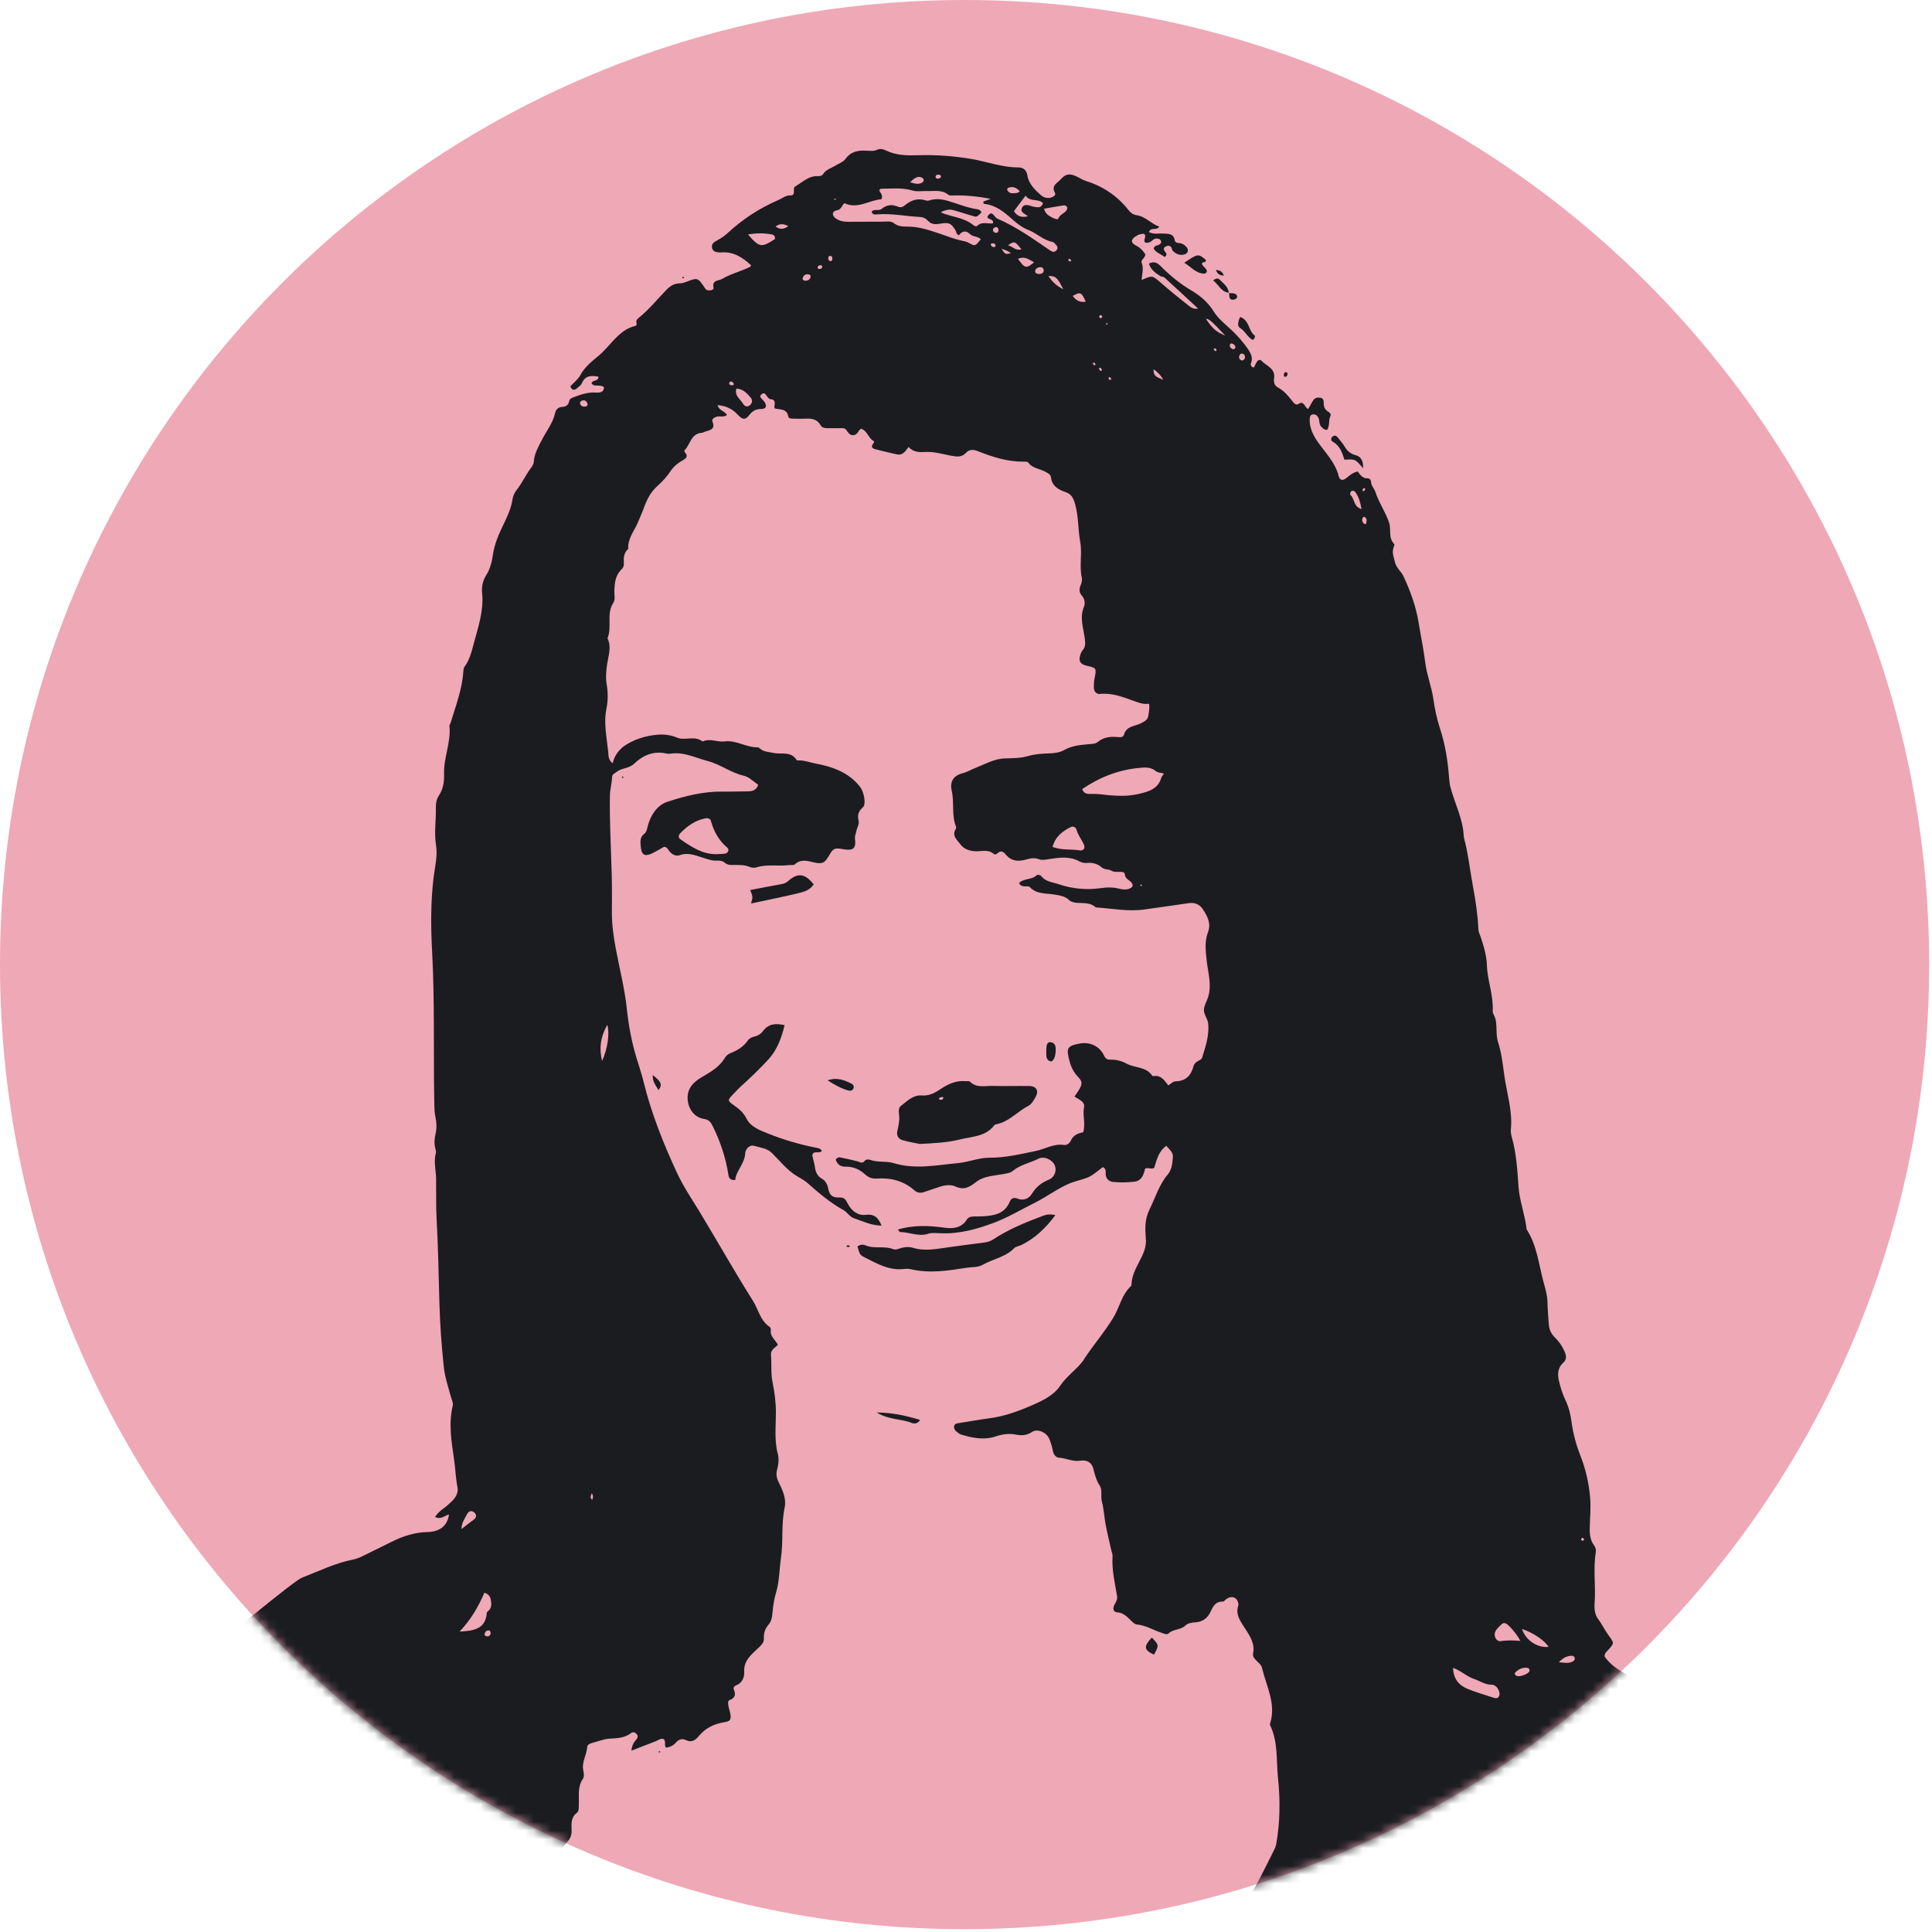 <?xml version="1.0" encoding="UTF-8"?>
<svg width="219px" height="219px" viewBox="0 0 219 219" version="1.1" xmlns="http://www.w3.org/2000/svg" xmlns:xlink="http://www.w3.org/1999/xlink">
    <title>Group 67</title>
    <defs>
        <path d="M0,109.339 C0,169.726 48.953,218.679 109.34,218.679 L109.34,218.679 C169.727,218.679 218.68,169.726 218.68,109.339 L218.68,109.339 C218.68,48.952 169.727,0 109.34,0 L109.34,0 C48.953,0 0,48.952 0,109.339" id="path-1"></path>
        <path d="M0,109.339 C0,169.726 48.953,218.679 109.34,218.679 L109.34,218.679 C169.727,218.679 218.68,169.726 218.68,109.339 L218.68,109.339 C218.68,48.952 169.727,0 109.34,0 L109.34,0 C48.953,0 0,48.952 0,109.339" id="path-3"></path>
        <path d="M0,109.339 C0,169.726 48.953,218.679 109.34,218.679 L109.34,218.679 C169.727,218.679 218.68,169.726 218.68,109.339 L218.68,109.339 C218.68,48.952 169.727,0 109.34,0 L109.34,0 C48.953,0 0,48.952 0,109.339" id="path-5"></path>
        <path d="M0,109.339 C0,169.726 48.953,218.679 109.34,218.679 L109.34,218.679 C169.727,218.679 218.68,169.726 218.68,109.339 L218.68,109.339 C218.68,48.952 169.727,0 109.34,0 L109.34,0 C48.953,0 0,48.952 0,109.339" id="path-7"></path>
        <path d="M0,109.339 C0,169.726 48.953,218.679 109.34,218.679 L109.34,218.679 C169.727,218.679 218.68,169.726 218.68,109.339 L218.68,109.339 C218.68,48.952 169.727,0 109.34,0 L109.34,0 C48.953,0 0,48.952 0,109.339 L0,109.339 Z" id="path-9"></path>
        <path d="M0,109.339 C0,169.726 48.953,218.679 109.34,218.679 L109.34,218.679 C169.727,218.679 218.68,169.726 218.68,109.339 L218.68,109.339 C218.68,48.952 169.727,0 109.34,0 L109.34,0 C48.953,0 0,48.952 0,109.339" id="path-11"></path>
        <path d="M0,109.339 C0,169.726 48.953,218.679 109.34,218.679 L109.34,218.679 C169.727,218.679 218.68,169.726 218.68,109.339 L218.68,109.339 C218.68,48.952 169.727,0 109.34,0 L109.34,0 C48.953,0 0,48.952 0,109.339" id="path-13"></path>
        <path d="M0,109.339 C0,169.726 48.953,218.679 109.34,218.679 L109.34,218.679 C169.727,218.679 218.68,169.726 218.68,109.339 L218.68,109.339 C218.68,48.952 169.727,0 109.34,0 L109.34,0 C48.953,0 0,48.952 0,109.339" id="path-15"></path>
        <path d="M0,109.339 C0,169.726 48.953,218.679 109.34,218.679 L109.34,218.679 C169.727,218.679 218.68,169.726 218.68,109.339 L218.68,109.339 C218.68,48.952 169.727,0 109.34,0 L109.34,0 C48.953,0 0,48.952 0,109.339" id="path-17"></path>
        <path d="M0,109.339 C0,169.726 48.953,218.679 109.34,218.679 L109.34,218.679 C169.727,218.679 218.68,169.726 218.68,109.339 L218.68,109.339 C218.68,48.952 169.727,0 109.34,0 L109.34,0 C48.953,0 0,48.952 0,109.339" id="path-19"></path>
        <path d="M0,109.339 C0,169.726 48.953,218.679 109.34,218.679 L109.34,218.679 C169.727,218.679 218.68,169.726 218.68,109.339 L218.68,109.339 C218.68,48.952 169.727,0 109.34,0 L109.34,0 C48.953,0 0,48.952 0,109.339" id="path-21"></path>
        <path d="M0,109.339 C0,169.726 48.953,218.679 109.34,218.679 L109.34,218.679 C169.727,218.679 218.68,169.726 218.68,109.339 L218.68,109.339 C218.68,48.952 169.727,0 109.34,0 L109.34,0 C48.953,0 0,48.952 0,109.339" id="path-23"></path>
        <path d="M0,109.339 C0,169.726 48.953,218.679 109.34,218.679 L109.34,218.679 C169.727,218.679 218.68,169.726 218.68,109.339 L218.68,109.339 C218.68,48.952 169.727,0 109.34,0 L109.34,0 C48.953,0 0,48.952 0,109.339" id="path-25"></path>
        <path d="M0,109.339 C0,169.726 48.953,218.679 109.34,218.679 L109.34,218.679 C169.727,218.679 218.68,169.726 218.68,109.339 L218.68,109.339 C218.68,48.952 169.727,0 109.34,0 L109.34,0 C48.953,0 0,48.952 0,109.339" id="path-27"></path>
        <path d="M0,109.339 C0,169.726 48.953,218.679 109.34,218.679 L109.34,218.679 C169.727,218.679 218.68,169.726 218.68,109.339 L218.68,109.339 C218.68,48.952 169.727,0 109.34,0 L109.34,0 C48.953,0 0,48.952 0,109.339" id="path-29"></path>
        <path d="M0,109.339 C0,169.726 48.953,218.679 109.34,218.679 L109.34,218.679 C169.727,218.679 218.68,169.726 218.68,109.339 L218.68,109.339 C218.68,48.952 169.727,0 109.34,0 L109.34,0 C48.953,0 0,48.952 0,109.339" id="path-31"></path>
        <path d="M0,109.339 C0,169.726 48.953,218.679 109.34,218.679 L109.34,218.679 C169.727,218.679 218.68,169.726 218.68,109.339 L218.68,109.339 C218.68,48.952 169.727,0 109.34,0 L109.34,0 C48.953,0 0,48.952 0,109.339" id="path-33"></path>
        <path d="M0,109.339 C0,169.726 48.953,218.679 109.34,218.679 L109.34,218.679 C169.727,218.679 218.68,169.726 218.68,109.339 L218.68,109.339 C218.68,48.952 169.727,0 109.34,0 L109.34,0 C48.953,0 0,48.952 0,109.339" id="path-35"></path>
        <path d="M0,109.339 C0,169.726 48.953,218.679 109.34,218.679 L109.34,218.679 C169.727,218.679 218.68,169.726 218.68,109.339 L218.68,109.339 C218.68,48.952 169.727,0 109.34,0 L109.34,0 C48.953,0 0,48.952 0,109.339" id="path-37"></path>
        <path d="M0,109.339 C0,169.726 48.953,218.679 109.34,218.679 L109.34,218.679 C169.727,218.679 218.68,169.726 218.68,109.339 L218.68,109.339 C218.68,48.952 169.727,0 109.34,0 L109.34,0 C48.953,0 0,48.952 0,109.339" id="path-39"></path>
        <path d="M0,109.339 C0,169.726 48.953,218.679 109.34,218.679 L109.34,218.679 C169.727,218.679 218.68,169.726 218.68,109.339 L218.68,109.339 C218.68,48.952 169.727,0 109.34,0 L109.34,0 C48.953,0 0,48.952 0,109.339" id="path-41"></path>
    </defs>
    <g id="Page-1" stroke="none" stroke-width="1" fill="none" fill-rule="evenodd">
        <g id="Group-67" transform="translate(0, -0)">
            <path d="M109.34,218.68 C169.727,218.68 218.68,169.727 218.68,109.34 C218.68,48.953 169.727,0 109.34,0 C48.953,0 0,48.953 0,109.34 C0,169.727 48.953,218.68 109.34,218.68" id="Fill-1" fill="#EFA8B6"></path>
            <g id="Group-66" transform="translate(0, 0.001)">
                <g id="Group-5">
                    <mask id="mask-2" fill="white">
                        <use xlink:href="#path-1"></use>
                    </mask>
                    <g id="Clip-4"></g>
                    <path d="M94.746,22.615 C94.739,22.587 94.74,22.546 94.723,22.536 C94.693,22.518 94.643,22.504 94.617,22.518 C94.525,22.567 94.537,22.621 94.646,22.648 C94.675,22.655 94.712,22.627 94.746,22.615 M125.548,36.657 C125.521,36.629 125.495,36.601 125.468,36.574 C125.436,36.635 125.397,36.694 125.376,36.759 C125.371,36.776 125.425,36.812 125.451,36.84 C125.484,36.779 125.516,36.718 125.548,36.657 M129.451,100.39 C129.444,100.358 129.446,100.312 129.427,100.299 C129.396,100.279 129.339,100.264 129.313,100.28 C129.218,100.338 129.231,100.4 129.346,100.429 C129.376,100.437 129.416,100.404 129.451,100.39 M121.171,29.306 C121.148,29.379 121.086,29.472 121.111,29.52 C121.141,29.579 121.247,29.637 121.315,29.631 C121.426,29.62 121.454,29.523 121.377,29.441 C121.323,29.382 121.241,29.35 121.171,29.306 M137.898,39.702 C137.863,39.629 137.846,39.523 137.789,39.492 C137.739,39.464 137.643,39.52 137.568,39.539 C137.608,39.611 137.637,39.694 137.693,39.752 C137.771,39.834 137.849,39.808 137.898,39.702 M124.175,41.315 C124.14,41.245 124.123,41.143 124.066,41.113 C124.018,41.086 123.926,41.141 123.853,41.16 C123.893,41.229 123.921,41.309 123.975,41.364 C124.054,41.444 124.13,41.419 124.175,41.315 M124.579,41.778 C124.614,41.853 124.63,41.948 124.686,41.999 C124.763,42.069 124.881,42.042 124.902,41.944 C124.916,41.883 124.843,41.788 124.788,41.729 C124.706,41.642 124.628,41.666 124.579,41.778 M125.983,43.008 C125.942,42.937 125.913,42.856 125.858,42.799 C125.777,42.714 125.683,42.737 125.669,42.852 C125.661,42.918 125.713,43.024 125.769,43.055 C125.817,43.082 125.91,43.027 125.983,43.008 M154.769,55.422 C154.716,55.33 154.631,55.295 154.553,55.363 C154.497,55.412 154.442,55.508 154.451,55.574 C154.465,55.686 154.564,55.712 154.644,55.633 C154.701,55.578 154.728,55.494 154.769,55.422 M67.092,169.249 C66.959,169.561 66.85,169.786 67.124,170.002 C67.245,169.774 67.255,169.57 67.092,169.249 M124.957,35.899 C124.911,35.837 124.872,35.734 124.816,35.723 C124.753,35.712 124.629,35.768 124.611,35.821 C124.563,35.971 124.658,36.07 124.806,36.065 C124.858,36.063 124.907,35.958 124.957,35.899 M179.35,174.667 C179.42,174.633 179.526,174.616 179.549,174.562 C179.571,174.511 179.526,174.389 179.475,174.358 C179.345,174.281 179.245,174.361 179.225,174.491 C179.218,174.542 179.305,174.608 179.35,174.667 M93.214,30.233 C93.172,30.088 93.069,30.034 92.93,30.067 C92.794,30.099 92.672,30.189 92.68,30.33 C92.688,30.487 92.841,30.493 92.965,30.48 C93.107,30.465 93.201,30.385 93.214,30.233 M112.568,27.577 C112.443,27.588 112.275,27.596 112.317,27.764 C112.343,27.865 112.483,27.971 112.594,28.009 C112.732,28.055 112.857,27.96 112.846,27.806 C112.835,27.661 112.709,27.596 112.568,27.577 M82.954,43.251 C82.761,43.238 82.651,43.306 82.657,43.454 C82.663,43.598 82.79,43.667 82.925,43.673 C83.047,43.678 83.209,43.66 83.172,43.494 C83.149,43.392 83.015,43.315 82.954,43.251 M106.4,19.796 C106.196,19.785 106.081,19.851 106.058,19.981 C106.014,20.225 106.218,20.259 106.376,20.25 C106.475,20.245 106.631,20.145 106.65,20.062 C106.704,19.826 106.498,19.815 106.4,19.796 M94.35,29.359 C94.362,29.144 94.291,29.034 94.162,29.012 C93.924,28.97 93.879,29.165 93.888,29.326 C93.894,29.423 93.997,29.576 94.08,29.594 C94.307,29.645 94.334,29.451 94.35,29.359 M140.035,39.403 C140.043,39.157 139.881,39.022 139.68,38.945 C139.551,38.895 139.42,38.984 139.404,39.113 C139.373,39.36 139.546,39.499 139.751,39.575 C139.883,39.625 139.978,39.531 140.035,39.403 M113.189,26.083 C113.176,25.875 113.079,25.73 112.883,25.747 C112.71,25.762 112.547,25.893 112.552,26.074 C112.556,26.253 112.718,26.378 112.894,26.394 C113.105,26.414 113.168,26.247 113.189,26.083 M154.78,59.425 C154.807,59.39 154.851,59.358 154.86,59.319 C154.922,59.058 154.978,58.79 154.701,58.61 C154.611,58.551 154.525,58.598 154.474,58.694 C154.354,58.916 154.392,59.124 154.552,59.305 C154.606,59.365 154.703,59.386 154.78,59.425 M140.736,40.859 C140.938,40.874 141.061,40.762 141.106,40.588 C141.166,40.353 141.077,40.151 140.84,40.088 C140.652,40.038 140.519,40.18 140.472,40.354 C140.407,40.592 140.514,40.762 140.736,40.859 M55.627,185.141 C55.586,185.003 55.593,184.793 55.351,184.81 C55.113,184.827 54.972,184.988 54.933,185.22 C54.905,185.38 55.032,185.451 55.158,185.477 C55.408,185.529 55.565,185.415 55.627,185.141 M113.523,28.213 C113.954,28.846 113.954,28.846 114.601,28.706 C114.303,28.471 113.974,28.323 113.523,28.213 M66.309,46.093 C66.537,46.072 66.639,45.934 66.587,45.742 C66.525,45.517 66.355,45.361 66.106,45.382 C65.926,45.397 65.734,45.512 65.751,45.7 C65.78,46.017 66.036,46.098 66.309,46.093 M89.36,25.626 C88.747,25.339 88.373,25.323 87.911,25.684 C88.422,26.017 88.792,26.036 89.36,25.626 M130.769,41.851 C130.685,42.792 131.413,42.786 131.845,43.06 C131.635,42.576 131.274,42.236 130.769,41.851 M91.88,31.405 C91.907,31.201 91.793,31.125 91.664,31.105 C91.315,31.049 91.07,31.194 90.983,31.543 C90.943,31.701 91.076,31.788 91.203,31.807 C91.548,31.858 91.789,31.718 91.88,31.405 M117.725,31.059 C118.065,31.077 118.313,30.922 118.309,30.663 C118.306,30.479 118.221,30.322 118.003,30.291 C117.661,30.241 117.308,30.491 117.341,30.772 C117.367,30.995 117.546,31.03 117.725,31.059 M114.259,27.79 C114.828,27.964 115.139,28.459 115.786,28.258 C115.015,27.313 115.015,27.313 114.259,27.79 M115.606,21.694 C115.224,21.269 114.82,21.081 114.281,21.291 C114.22,21.314 114.142,21.457 114.162,21.504 C114.4,22.038 114.87,21.9 115.296,21.867 C115.373,21.862 115.444,21.787 115.606,21.694 M103.156,20.656 C103.783,20.854 104.166,20.911 104.537,20.694 C104.63,20.639 104.729,20.48 104.714,20.385 C104.699,20.281 104.573,20.152 104.465,20.111 C103.972,19.922 103.653,20.204 103.156,20.656 M120.521,32.783 C119.873,31.456 119.644,31.264 118.841,31.291 C119.246,31.866 119.649,32.345 120.521,32.783 M176.708,188.416 C177.338,188.494 177.806,188.566 178.259,188.348 C178.409,188.276 178.554,188.131 178.493,187.921 C178.433,187.715 178.251,187.675 178.073,187.689 C177.579,187.73 177.165,187.929 176.708,188.416 M123.072,34.198 C122.598,33.11 122.466,33.054 121.598,33.542 C121.961,34.054 122.411,34.299 123.072,34.198 M173.379,189.282 C173.333,189.13 173.232,189.065 173.091,189.05 C172.571,188.995 172.146,189.212 171.787,189.55 C171.628,189.7 171.748,189.895 171.913,189.968 C172.227,190.108 173.098,189.815 173.331,189.508 C173.376,189.449 173.366,189.348 173.379,189.282 M154.34,57.707 C154.189,56.891 154.012,56.313 153.652,55.806 C153.546,55.657 153.374,55.566 153.202,55.67 C153.027,55.775 152.999,56.041 153.102,56.134 C153.565,56.553 153.404,57.427 154.34,57.707 M115.388,29.341 C116.192,30.442 116.302,30.467 117.22,29.736 C116.645,29.44 116.198,28.99 115.388,29.341 M138.895,38.048 C137.29,36.343 137.022,36.116 136.703,36.146 C137.43,37.235 137.796,37.577 138.895,38.048 M52.314,173.321 C52.785,172.937 53.256,172.601 53.713,172.248 C53.983,172.039 54.082,171.751 53.782,171.465 C53.498,171.194 53.138,171.239 52.931,171.648 C52.668,172.167 52.297,172.659 52.314,173.321 M83.473,44.05 C83.227,44.852 83.917,45.232 84.221,45.754 C84.376,46.021 84.679,46.211 85.002,45.932 C85.33,45.648 85.317,45.31 85.04,45.003 C84.63,44.549 84.22,44.079 83.473,44.05 M175.529,186.684 C175.156,185.995 173.801,185.075 172.527,184.646 C172.915,185.906 174.248,186.811 175.529,186.684 M68.25,120.274 C68.883,118.892 69.122,117.087 68.84,116.163 C68.066,117.524 67.894,118.859 68.25,120.274 M118.349,23.659 C118.495,24.219 118.857,24.445 119.247,24.648 C119.485,24.773 119.905,24.943 119.965,24.773 C120.159,24.235 120.819,24.168 120.969,23.669 C121.04,23.429 120.794,23.25 120.561,23.282 C119.842,23.381 119.13,23.523 118.349,23.659 M87.848,27.096 C87.879,26.84 87.759,26.628 87.532,26.583 C86.645,26.406 85.757,26.405 84.79,26.579 C86.081,28.066 86.3,28.096 87.848,27.096 M116.526,24.511 C116.195,24.236 115.608,24.071 115.84,23.568 C116.076,23.057 116.594,23.262 117.03,23.397 C117.239,23.461 117.465,23.492 117.684,23.492 C117.922,23.493 118.107,23.368 118.228,23.028 C117.692,22.468 116.743,22.923 116.25,22.176 C115.748,22.845 115.333,23.399 114.933,23.933 C115.35,24.582 115.876,24.675 116.526,24.511 M172.331,186.001 C172.024,185.336 171.059,184.203 170.722,184.036 C170.535,183.944 170.361,183.973 170.233,184.096 C169.98,184.339 169.694,184.579 169.532,184.88 C169.241,185.419 169.601,186.12 170.153,186.026 C170.869,185.904 171.576,185.948 172.331,186.001 M52.098,184.945 C53.791,184.866 55.047,184.613 55.182,182.82 C55.193,182.681 55.424,182.569 55.52,182.422 C55.759,182.055 55.7,181.639 55.616,181.253 C55.542,180.91 55.304,180.662 54.91,180.541 C54.218,182.125 53.412,183.557 52.098,184.945 M119.312,96.004 C120.37,96.398 121.404,96.234 122.395,96.39 C122.842,96.46 123.046,96.118 122.852,95.703 C122.591,95.144 122.194,94.656 122.023,94.045 C121.938,93.741 121.62,93.63 121.378,93.75 C120.422,94.223 119.609,94.848 119.312,96.004 M164.709,189.056 C164.747,190.3 165.368,191.037 166.362,191.443 C167.305,191.829 168.292,192.105 169.261,192.428 C169.474,192.5 169.696,192.566 169.868,192.353 C170.024,192.16 169.994,191.926 169.925,191.719 C169.789,191.31 169.487,190.969 169.074,190.968 C168.322,190.967 167.755,190.538 167.1,190.32 C166.255,190.038 165.626,189.387 164.709,189.056 M81.251,96.82 C81.562,96.802 81.877,96.81 82.183,96.761 C82.546,96.702 82.706,96.307 82.431,96.075 C81.476,95.267 80.913,94.244 80.584,93.055 C80.509,92.783 80.239,92.702 79.926,92.767 C78.787,93.002 77.892,93.64 77.106,94.453 C76.901,94.665 76.861,94.958 77.14,95.148 C78.388,95.997 79.635,96.859 81.251,96.82 M122.673,89.442 C122.835,89.893 123.118,89.985 123.45,89.994 C123.851,90.004 124.257,89.978 124.653,90.026 C126.135,90.205 127.609,90.339 129.091,89.991 C130.204,89.729 131.266,89.442 131.639,88.158 C131.685,88 131.827,87.87 131.95,87.69 C131.6,87.592 131.236,87.592 131.025,87.412 C130.438,86.912 129.76,86.985 129.111,87.046 C126.778,87.268 124.656,88.095 122.673,89.442 M95.72,23.029 C95.397,23.299 95.398,23.748 94.865,23.838 C94.293,23.936 94.263,24.425 94.738,24.759 C95.156,25.053 95.633,25.143 96.139,25.139 C97.438,25.127 98.736,25.126 100.035,25.125 C100.48,25.125 100.975,25.016 101.341,25.305 C101.853,25.71 102.421,25.681 102.999,25.687 C104.214,25.698 105.374,26.105 106.481,26.47 C107.308,26.742 108.128,27.09 108.992,27.271 C109.299,27.336 109.579,27.389 109.864,27.551 C110.534,27.93 110.549,27.903 111.179,27.119 C110.855,26.769 110.308,26.864 109.984,26.556 C109.474,26.071 109.042,26.185 108.696,26.671 C108.358,26.534 108.412,26.261 108.3,26.083 C107.797,25.284 107.552,25.183 106.56,25.358 C106.056,25.446 105.578,25.454 105.196,25.031 C104.947,24.754 104.649,24.611 104.258,24.591 C102.655,24.512 101.069,24.168 99.452,24.298 C99.21,24.317 98.906,24.373 98.796,23.979 C99.104,23.648 99.599,23.936 99.903,23.695 C100.487,23.23 101.089,23.124 101.774,23.424 C102.038,23.539 102.305,23.49 102.528,23.301 C103.237,22.703 104.014,22.409 104.944,22.721 C105.065,22.761 105.223,22.76 105.343,22.719 C106.339,22.378 107.269,22.7 108.193,23.005 C108.952,23.255 109.701,23.521 110.493,23.674 C110.745,23.723 111.147,23.701 111.251,24.098 C110.717,24.581 110.71,24.604 110.407,24.519 C109.722,24.326 109.044,24.105 108.361,23.9 C107.673,23.692 107.465,23.709 106.678,24.021 C106.701,24.057 106.716,24.113 106.749,24.126 C107.96,24.607 109.335,24.669 110.389,25.56 C110.475,25.632 110.711,25.671 110.762,25.617 C111.285,25.063 111.986,25.405 112.552,25.316 C112.723,24.711 111.635,24.928 112.016,24.425 C112.488,23.801 112.704,24.628 113.041,24.774 C115.205,25.712 117.118,27.074 119.051,28.4 C119.31,28.577 119.54,28.618 119.755,28.368 C119.988,28.096 119.834,27.872 119.632,27.671 C119.538,27.577 119.438,27.443 119.323,27.422 C118.275,27.236 117.526,26.444 116.592,26.078 C115.809,25.772 115.23,25.29 114.637,24.762 C113.735,23.957 112.792,23.219 111.518,23.104 C111.496,23.102 111.486,22.96 111.463,22.851 C111.702,22.761 111.944,22.671 112.302,22.537 C110.783,22.254 109.413,22.115 108.027,22.155 C107.851,22.16 107.62,22.18 107.506,22.084 C106.766,21.463 105.893,21.684 105.061,21.654 C104.524,21.635 103.952,21.749 103.456,21.601 C102.262,21.244 101.062,21.386 99.861,21.395 C99.799,21.395 99.737,21.487 99.668,21.541 C99.739,21.869 100.17,22.1 99.896,22.594 C98.522,22.67 97.22,23.755 95.72,23.029 M69.103,220.787 C55.833,220.787 9.33,224.42 -3.941,224.42 C-3.941,211.322 0.545,219.576 0.545,206.478 C2.1,205.423 32.451,179.509 34.229,178.832 C36.147,178.101 37.99,177.178 40.027,176.781 C40.374,176.713 40.715,176.574 41.036,176.421 C42.234,175.847 43.425,175.238 44.611,174.662 C45.749,174.111 47.054,173.693 48.423,173.665 C49.925,173.634 50.726,172.904 50.895,171.671 C50.397,171.797 49.973,172.292 49.315,171.947 C49.575,171.564 49.875,171.27 50.241,171.012 C50.605,170.757 50.939,170.454 51.255,170.14 C51.687,169.712 51.979,169.169 51.856,168.568 C51.644,167.529 51.626,166.469 51.474,165.441 C51.172,163.395 50.831,161.387 51.321,159.333 C51.397,159.013 51.223,158.731 51.142,158.43 C50.828,157.275 50.431,156.122 50.306,154.942 C50.051,152.544 49.876,150.132 49.809,147.721 C49.722,144.548 49.667,141.374 49.493,138.202 C49.41,136.681 49.454,135.153 49.435,133.629 C49.423,132.655 49.135,131.686 49.406,130.705 C49.45,130.546 49.389,130.347 49.345,130.176 C49.206,129.642 49.234,129.124 49.363,128.585 C49.52,127.927 49.496,127.256 49.355,126.586 C49.272,126.196 49.245,125.789 49.236,125.388 C49.109,119.521 49.299,113.651 48.978,107.782 C48.826,105.02 48.82,102.234 49.149,99.457 C49.29,98.268 49.624,97.056 49.43,95.856 C49.197,94.419 49.436,93.001 49.406,91.576 C49.395,91.065 49.473,90.596 49.755,90.169 C50.247,89.424 50.366,88.592 50.337,87.724 C50.275,85.885 51.138,84.149 50.946,82.292 C50.934,82.174 51.047,82.047 51.085,81.919 C51.662,80.004 52.393,78.128 52.52,76.101 C52.531,75.926 52.552,75.719 52.65,75.587 C53.255,74.775 53.466,73.827 53.723,72.872 C54.222,71.018 54.848,69.197 54.651,67.232 C54.577,66.494 54.727,65.798 55.126,65.175 C55.599,64.435 55.768,63.601 55.892,62.761 C55.972,62.224 56.124,61.724 56.302,61.213 C56.846,59.657 57.845,58.282 58.092,56.605 C58.148,56.223 58.333,55.814 58.577,55.514 C59.174,54.778 59.552,53.907 60.107,53.15 C60.293,52.897 60.484,52.658 60.509,52.319 C60.576,51.403 61.03,50.636 61.438,49.838 C61.943,48.848 62.665,47.96 62.916,46.846 C63.019,46.39 63.287,46.149 63.752,46.122 C64.157,46.099 64.433,45.908 64.513,45.497 C64.574,45.176 64.813,45.108 65.076,45.009 C65.875,44.709 66.669,44.436 67.547,44.496 C67.982,44.525 68.441,44.487 68.472,43.899 C68.024,43.516 67.43,43.911 67.059,43.486 C67.096,42.991 67.875,43.295 67.828,42.688 C67.049,42.561 66.337,42.527 65.947,43.452 C65.85,43.681 65.592,43.851 65.388,44.024 C65.071,44.293 64.824,44.218 64.648,43.793 C65.031,43.376 65.524,43.004 65.791,42.51 C66.277,41.608 67.038,41.001 67.79,40.38 C68.135,40.094 68.436,39.79 68.74,39.461 C69.669,38.459 70.519,37.325 71.95,36.96 C72.189,36.899 72.201,36.765 72.143,36.565 C72.087,36.373 72.175,36.213 72.322,36.096 C73.506,35.15 74.465,33.981 75.503,32.89 C75.914,32.459 76.39,32.131 77.017,32.12 C77.29,32.115 77.538,32.047 77.794,31.948 C79.093,31.448 79.098,31.454 79.923,32.683 C80.069,32.902 80.279,32.937 80.507,32.913 C80.689,32.893 80.925,32.804 80.882,32.611 C80.685,31.724 81.438,31.858 81.873,31.604 C82.883,31.016 84.026,30.754 85.059,30.231 C85.088,30.216 85.094,30.153 85.131,30.063 C84.172,29.173 83.122,28.487 81.713,28.614 C81.625,28.622 81.534,28.612 81.445,28.605 C81.111,28.582 80.819,28.478 80.72,28.121 C80.619,27.757 80.824,27.509 81.113,27.349 C81.584,27.089 82.042,26.829 82.444,26.454 C84.155,24.855 86.09,23.596 88.246,22.667 C88.689,22.477 89.05,22.132 89.589,22.147 C90.365,22.169 89.667,21.215 90.255,21.082 C90.292,21.074 90.315,21.015 90.352,20.993 C91.068,20.572 91.691,19.953 92.606,19.965 C92.872,19.968 93.152,19.984 93.322,19.708 C93.626,19.215 94.183,19.088 94.633,18.806 C95.048,18.545 95.583,18.37 95.852,18.001 C96.473,17.151 97.287,17.027 98.221,17.079 C98.62,17.101 99.038,17.159 99.415,16.979 C99.789,16.8 100.149,16.925 100.451,17.069 C101.631,17.63 102.874,17.633 104.131,17.593 C106.149,17.53 108.171,17.692 110.14,18.024 C111.887,18.318 113.569,18.971 115.383,18.975 C115.931,18.976 116.347,19.196 116.464,19.915 C116.614,20.836 117.302,21.513 117.982,22.118 C118.273,22.377 118.689,22.518 119.117,22.4 C119.391,22.324 119.728,22.113 119.588,21.866 C119.114,21.037 119.855,20.756 120.222,20.342 C120.795,19.694 121.222,19.637 121.999,19.985 C122.367,20.15 122.706,20.394 123.087,20.512 C125.06,21.124 126.683,22.23 127.956,23.856 C128.185,24.149 128.48,24.339 128.856,24.394 C129.863,24.542 130.489,25.375 131.412,25.688 C131.103,26.182 130.454,25.701 130.238,26.3 C130.766,26.592 131.309,26.442 131.824,26.471 C132.41,26.504 133.028,26.429 133.166,27.245 C133.211,27.517 133.469,27.542 133.693,27.558 C134.031,27.582 134.278,27.762 134.492,28.003 C134.774,28.321 134.672,28.723 134.268,28.839 C133.74,28.99 133.301,28.792 132.933,28.426 C132.847,28.341 132.86,28.164 132.785,28.058 C132.591,27.782 132.332,27.813 132.084,27.974 C131.826,28.142 131.913,28.339 132.068,28.534 C132.207,28.709 132.352,28.892 132.007,29.136 C131.628,28.776 131.016,28.673 130.771,28.152 C130.892,27.81 131.158,27.847 131.346,27.751 C131.509,27.668 131.672,27.56 131.614,27.353 C131.543,27.101 131.317,27.036 131.083,27.037 C130.738,27.04 130.562,27.383 130.268,27.472 C129.918,27.578 129.604,27.558 129.763,27.042 C129.957,26.415 129.586,26.463 129.194,26.568 C129.024,26.614 128.861,26.705 128.712,26.803 C128.163,27.163 128.169,27.53 128.782,27.84 C129.244,28.075 129.562,28.415 129.819,28.816 C129.85,29.238 129.271,29.447 129.409,29.784 C129.677,30.432 129.436,31.066 129.412,31.742 C130.628,31.184 130.611,31.204 131.627,32.087 C132.635,32.964 133.673,33.807 134.721,34.635 C134.975,34.837 135.273,35.066 135.815,34.981 C134.48,33.744 133.249,32.596 132.003,31.463 C131.882,31.354 131.651,31.375 131.505,31.282 C130.957,30.935 130.434,30.558 130.235,29.88 C130.866,29.541 131.24,29.839 131.604,30.205 C132.642,31.246 133.759,32.161 135.041,32.92 C136.021,33.5 136.927,34.252 137.562,35.281 C138.073,36.108 138.877,36.733 139.571,37.386 C140.287,38.061 140.916,38.768 141.459,39.564 C141.779,40.034 142.06,40.546 141.803,41.179 C141.714,41.399 141.861,41.607 142.131,41.665 C142.252,41.432 142.352,41.187 142.498,40.973 C142.604,40.82 142.835,40.722 142.966,40.866 C143.528,41.484 144.602,41.735 144.423,42.899 C144.359,43.314 144.452,43.705 144.877,43.932 C145.566,44.302 146.05,44.897 146.515,45.498 C146.7,45.738 146.924,45.963 147.166,45.799 C147.852,45.334 147.866,46.219 148.29,46.359 C148.488,46.013 148.655,45.699 148.843,45.399 C149.033,45.094 149.34,45.031 149.668,45.082 C150.015,45.136 150.049,45.422 150.048,45.695 C150.045,46.137 150.202,46.474 150.6,46.692 C150.769,46.785 150.894,46.977 150.814,47.138 C150.562,47.644 150.766,48.282 150.432,48.724 C150.078,48.732 149.947,48.537 149.789,48.386 C149.499,48.11 149.602,47.706 149.46,47.384 C149.344,47.12 149.134,46.937 148.834,46.971 C148.48,47.012 148.465,47.306 148.459,47.582 C148.442,48.504 148.854,49.338 149.33,50.026 C150.212,51.303 151.354,52.392 151.747,53.979 C151.868,54.471 152.233,54.52 152.668,54.15 C153.013,53.857 153.347,53.574 153.903,53.442 C154.162,53.769 154.41,54.237 154.984,54.217 C155.24,54.208 155.408,54.388 155.416,54.636 C155.431,55.072 155.774,55.357 155.89,55.722 C156.283,56.954 157.049,58.008 157.458,59.236 C157.723,60.032 157.344,60.97 158.036,61.659 C158.09,61.712 158.02,61.917 157.974,62.039 C157.751,62.635 157.995,63.175 158.13,63.74 C158.284,64.387 158.833,64.778 159.091,65.326 C159.889,67.024 160.52,68.787 160.821,70.655 C161.061,72.149 161.379,73.632 161.562,75.133 C161.731,76.519 162.27,77.813 162.467,79.181 C162.639,80.37 162.878,81.521 163.256,82.672 C163.826,84.406 164.105,86.221 164.249,88.048 C164.28,88.449 164.315,88.857 164.417,89.243 C164.904,91.077 165.82,92.793 165.918,94.734 C165.922,94.824 165.931,94.915 165.955,95 C166.44,96.804 166.625,98.662 166.969,100.491 C167.276,102.119 167.511,103.745 167.587,105.398 C167.599,105.656 167.74,105.908 167.825,106.161 C168.179,107.221 168.509,108.288 168.546,109.417 C168.603,111.158 169.299,112.817 169.206,114.579 C169.199,114.708 169.228,114.858 169.293,114.969 C169.627,115.539 169.619,116.163 169.638,116.794 C169.652,117.239 169.673,117.704 169.809,118.122 C170.197,119.319 170.341,120.577 170.504,121.794 C170.78,123.866 171.479,125.896 171.261,128.03 C171.23,128.334 171.3,128.661 171.384,128.96 C171.89,130.774 172,132.651 172.13,134.505 C172.247,136.176 172.874,137.717 173.051,139.357 C174.169,141.083 174.397,143.107 174.889,145.033 C175.107,145.886 175.402,146.739 175.415,147.646 C175.427,148.452 175.505,149.256 175.556,150.06 C175.595,150.662 175.8,151.164 176.254,151.606 C176.697,152.036 177.059,152.547 177.32,153.133 C177.544,153.633 177.641,154.079 177.2,154.474 C176.533,155.073 176.546,155.833 176.725,156.585 C176.898,157.316 177.131,158.049 177.455,158.725 C177.824,159.498 178.018,160.278 178.131,161.129 C178.306,162.445 178.649,163.739 179.139,164.984 C179.745,166.523 180.111,168.128 180.247,169.769 C180.331,170.791 180.253,171.83 180.215,172.86 C180.185,173.676 180.168,174.471 180.695,175.175 C180.852,175.385 180.936,175.662 180.89,175.941 C180.574,177.857 180.901,179.788 180.756,181.708 C180.708,182.347 180.769,183.015 181.148,183.515 C181.611,184.126 181.927,184.82 182.38,185.432 C182.987,186.254 182.972,186.265 182.332,186.989 C182.13,187.219 181.841,187.4 181.896,187.791 C182.521,188.682 183.396,189.271 184.362,189.775 C185.645,190.442 187.038,190.779 188.4,191.204 C190.564,191.879 217.524,220.464 217.524,222.738 C217.524,231.573 191.172,215.024 191.172,223.859 C174.047,223.859 156.436,220.787 139.31,220.787 C139.12,220.126 139.17,219.502 139.459,218.859 C139.954,217.755 140.502,216.687 141.178,215.683 C142.454,213.786 143.409,211.714 144.435,209.68 C144.534,209.483 144.622,209.269 144.661,209.053 C145.107,206.567 145.13,204.038 144.866,201.56 C144.653,199.557 144.905,197.45 143.963,195.546 C143.931,195.481 143.971,195.37 143.996,195.287 C144.654,193.066 143.534,191.114 143.056,189.066 C142.969,188.692 142.653,188.484 142.41,188.226 C142.192,187.993 141.965,187.768 142.042,187.409 C142.27,186.345 141.691,185.458 141.195,184.682 C140.632,183.802 139.995,183.057 140.38,181.939 C140.394,181.9 140.381,181.85 140.375,181.805 C140.285,181.092 139.656,180.825 139.034,181.24 C138.888,181.338 138.749,181.548 138.611,181.543 C137.762,181.515 137.485,182.127 137.2,182.74 C136.866,183.458 136.28,183.833 135.519,183.899 C135.104,183.934 134.665,183.97 134.387,184.245 C133.845,184.782 133.019,184.636 132.475,185.143 C132.26,185.343 131.979,185.182 131.718,185.099 C130.755,184.792 129.881,184.23 128.842,184.136 C128.648,184.118 128.451,183.93 128.292,183.782 C127.806,183.33 127.402,182.81 126.627,182.763 C126.223,182.739 126.098,182.357 126.312,181.935 C126.47,181.624 126.692,181.328 126.626,180.931 C126.376,179.415 126,177.912 126.115,176.353 C126.127,176.184 126.033,176.008 125.994,175.835 C125.77,174.838 125.525,173.846 125.333,172.843 C125.166,171.972 125.136,171.068 124.904,170.217 C124.736,169.598 124.998,168.919 124.645,168.378 C124.266,167.798 124.107,167.17 123.943,166.519 C123.758,165.786 123.244,165.447 122.437,165.575 C121.598,165.708 120.867,165.295 120.07,165.237 C119.718,165.212 119.45,164.943 119.364,164.527 C119.265,164.05 119.134,163.572 118.951,163.122 C118.647,162.372 117.609,161.896 116.984,162.317 C116.39,162.718 115.771,162.742 115.189,162.623 C114.362,162.454 113.613,162.575 112.85,162.828 C111.52,163.268 110.227,162.994 108.945,162.612 C108.744,162.552 108.562,162.393 108.396,162.251 C108.223,162.103 108.106,161.904 108.153,161.66 C108.206,161.386 108.427,161.352 108.656,161.317 C109.799,161.14 110.937,160.926 112.083,160.779 C113.772,160.563 115.351,160.003 116.898,159.329 C118.136,158.79 119.436,158.187 120.175,157.081 C120.932,155.947 122.064,155.232 122.837,154.161 C122.863,154.125 122.873,154.078 122.897,154.041 C123.943,152.445 125.201,151.01 126.197,149.362 C126.91,148.182 127.154,146.741 128.213,145.765 C128.265,145.716 128.263,145.595 128.267,145.507 C128.322,144.347 128.984,143.393 129.448,142.4 C129.749,141.759 129.935,141.173 129.888,140.5 C129.805,139.327 129.723,138.255 130.316,137.065 C130.975,135.744 131.387,134.294 132.365,133.139 C132.872,132.541 132.89,131.804 132.952,131.116 C132.993,130.657 132.559,130.267 132.204,129.884 C131.298,130.533 131.106,131.518 130.841,132.371 C130.475,132.614 130.167,132.262 129.793,132.483 C129.656,133.128 129.417,133.85 128.588,133.947 C127.782,134.041 126.951,134.055 126.145,133.973 C125.717,133.929 125.332,133.607 125.33,133.047 C125.328,132.796 125.404,132.495 125.014,132.294 C124.478,132.675 123.954,133.191 123.324,133.456 C122.636,133.746 121.873,133.871 121.173,134.174 C119.783,134.777 118.581,135.707 117.22,136.379 C115.708,137.124 114.266,138.004 112.676,138.6 C110.738,139.327 108.774,139.876 106.677,139.795 C106.186,139.777 105.658,139.71 105.207,139.853 C104.11,140.204 103.1,139.668 102.045,139.657 C101.959,139.656 101.874,139.481 101.778,139.375 C103.555,138.837 105.306,138.92 107.095,139.167 C107.988,139.291 108.985,139.213 109.577,138.264 C109.763,137.966 110.064,137.892 110.392,137.888 C110.751,137.884 111.11,137.895 111.468,137.871 C112.712,137.789 113.89,137.586 114.448,136.235 C114.605,135.854 114.896,135.692 115.316,135.862 C116.012,136.144 116.623,135.879 116.962,135.326 C117.433,134.559 118.031,134.072 118.857,133.735 C119.57,133.444 119.822,132.658 119.545,132.061 C119.261,131.448 118.353,131.018 117.737,131.333 C116.781,131.822 115.682,132.008 114.833,132.705 C114.498,132.98 114.113,133.012 113.713,133.086 C112.662,133.281 111.522,133.298 110.65,133.98 C109.9,134.565 109.275,134.947 108.271,134.481 C107.758,134.243 107.04,134.338 106.427,134.56 C105.881,134.758 105.319,134.914 104.773,135.111 C104.354,135.262 103.986,135.226 103.649,134.927 C102.437,133.855 100.997,133.487 99.419,133.591 C98.894,133.626 98.482,133.502 98.08,133.136 C97.474,132.584 96.755,132.228 95.896,132.251 C95.287,132.267 94.888,131.995 94.737,131.434 C94.885,131.207 95.067,131.165 95.241,131.2 C95.893,131.332 96.544,131.472 97.188,131.635 C97.474,131.708 97.728,131.959 98.012,131.591 C98.15,131.411 98.447,131.4 98.644,131.474 C99.504,131.795 100.44,131.581 101.288,131.841 C103.731,132.59 106.166,132.068 108.597,131.841 C109.788,131.73 110.96,131.227 112.14,131.232 C113.954,131.24 115.662,130.827 117.407,130.468 C118.476,130.248 119.457,129.602 120.62,129.788 C120.946,129.84 121.261,129.563 121.378,129.3 C121.666,128.651 122.226,128.455 122.786,128.346 C123.08,127.339 122.685,126.403 122.887,125.479 C122.949,125.196 122.773,124.947 122.557,124.781 C122.306,124.588 122.018,124.443 121.79,124.303 C122.712,123.01 122.811,122.718 122.226,122.097 C121.714,121.552 121.423,121.015 121.232,120.271 C120.862,118.827 120.915,118.57 122.362,118.293 C123.548,118.065 124.646,118.573 125.162,119.683 C125.336,120.057 125.582,120.129 125.889,120.118 C126.539,120.093 127.151,120.269 127.694,120.562 C128.646,121.074 129.924,120.894 130.618,121.942 C130.636,121.971 130.703,121.986 130.742,121.979 C131.591,121.832 131.993,122.465 132.43,123.035 C132.745,122.822 132.968,122.574 133.306,122.566 C134.406,122.539 135.013,121.906 135.272,120.905 C135.349,120.606 135.504,120.449 135.743,120.306 C135.932,120.193 136.207,120.078 136.259,119.908 C136.652,118.636 137.094,117.356 136.953,116.003 C136.899,115.488 136.467,114.997 136.468,114.496 C136.468,114.01 136.792,113.523 136.946,113.023 C137.379,111.612 136.934,110.257 136.787,108.922 C136.663,107.795 136.529,106.728 136.927,105.672 C137.314,104.645 136.859,103.849 136.345,103.061 C135.968,102.483 135.405,102.276 134.712,102.379 C133.04,102.627 131.366,102.862 129.692,103.096 C127.853,103.353 126.041,102.968 124.217,102.859 C123.595,102.273 122.809,102.399 122.058,102.337 C121.758,102.313 121.393,102.225 121.191,102.028 C120.695,101.543 120.039,101.488 119.456,101.392 C118.498,101.234 117.49,101.372 116.729,100.549 C116.616,100.426 116.299,100.494 116.077,100.467 C115.851,100.439 115.633,100.391 115.52,100.09 C116.059,99.535 116.972,99.759 117.526,99.2 C117.596,99.129 117.938,99.183 118.013,99.285 C118.521,99.97 119.335,99.995 120.031,100.234 C121.573,100.763 123.191,100.897 124.787,100.672 C125.472,100.575 126.071,100.552 126.743,100.709 C127.302,100.839 127.974,100.964 128.39,100.457 C128.399,99.753 127.586,99.841 127.51,99.122 C127.451,98.568 126.497,99.022 126,98.705 C125.674,98.496 125.212,98.606 124.877,98.316 C124.417,97.918 123.867,97.764 123.254,97.816 C122.94,97.843 122.629,97.791 122.343,97.634 C121.248,97.03 120.083,97.203 118.935,97.377 C118.532,97.439 118.16,97.545 117.758,97.389 C117.276,97.201 116.804,97.291 116.314,97.431 C115.449,97.68 114.632,97.637 114.001,96.855 C113.759,96.556 113.461,96.357 113.093,96.704 C112.951,96.838 112.781,96.907 112.619,96.771 C111.959,96.217 111.164,96.55 110.445,96.485 C109.75,96.422 109.246,96.214 108.846,95.683 C108.461,95.171 107.857,94.72 108.347,93.949 C108.388,93.884 108.389,93.762 108.359,93.686 C107.848,92.38 108.188,90.976 107.882,89.639 C107.642,88.589 108.079,87.907 109.151,87.639 C109.643,87.516 110.039,87.256 110.484,87.083 C111.598,86.65 112.662,86.012 113.894,85.97 C114.788,85.939 115.673,85.954 116.548,85.698 C117.32,85.471 118.124,85.425 118.933,85.4 C119.501,85.383 120.135,85.302 120.612,85.028 C121.505,84.514 122.461,84.445 123.426,84.356 C123.789,84.323 124.169,84.331 124.45,84.097 C125.083,83.569 125.804,83.484 126.583,83.539 C126.88,83.559 127.308,83.643 127.409,83.276 C127.691,82.249 128.704,82.333 129.385,81.962 C129.822,81.725 130.129,81.579 130.182,81.051 C130.222,80.656 130.35,80.271 130.245,79.767 C129.677,79.871 129.125,79.671 128.59,79.479 C127.331,79.027 126.103,78.52 124.712,78.657 C124.242,78.703 123.986,78.349 123.99,77.873 C123.992,77.562 124.004,77.246 124.064,76.942 C124.305,75.722 124.312,75.723 123.137,75.451 C122.471,75.296 122.24,74.925 122.439,74.286 C122.505,74.074 122.597,73.853 122.737,73.687 C123.051,73.315 123.03,72.962 122.975,72.477 C122.838,71.259 122.341,70.045 122.869,68.78 C123.027,68.4 122.967,67.89 122.629,67.512 C122.326,67.173 122.313,66.778 122.479,66.38 C122.604,66.081 122.693,65.766 122.625,65.463 C122.322,64.115 122.698,62.758 122.44,61.373 C122.183,59.995 122.27,58.556 121.871,57.155 C121.662,56.42 121.441,55.985 120.695,55.745 C119.918,55.494 119.233,55.038 119.128,54.097 C119.092,53.774 118.835,53.678 118.609,53.536 C117.95,53.12 117.06,53.14 116.551,52.423 C116.479,52.321 116.216,52.33 116.041,52.331 C114.265,52.345 112.605,51.835 110.979,51.193 C110.444,50.982 109.944,50.849 109.499,51.329 C108.993,51.874 108.428,51.767 107.773,51.647 C106.816,51.473 105.869,51.171 104.876,51.233 C104.201,51.275 103.536,51.264 102.989,50.664 C102.624,51.181 102.302,51.649 101.66,51.503 C100.836,51.316 100.01,51.133 99.196,50.912 C98.941,50.843 98.683,50.671 98.948,50.327 C99.026,50.226 99.149,50.049 99.034,49.991 C98.418,49.683 98.344,48.824 97.595,48.598 C97.296,48.778 97.223,49.225 96.845,49.31 C96.334,49.425 96.158,49.034 95.911,48.712 C95.731,48.479 95.421,48.539 95.154,48.538 C94.706,48.536 94.258,48.537 93.809,48.535 C93.489,48.534 93.183,48.512 93,48.182 C92.612,47.483 91.961,47.421 91.258,47.458 C90.811,47.481 90.362,47.461 89.913,47.456 C89.688,47.454 89.395,47.451 89.352,47.201 C89.192,46.267 88.361,46.47 87.78,46.278 C87.741,45.854 88.073,45.31 87.323,45.244 C87.182,45.232 87.031,45.044 86.931,44.904 C86.762,44.668 86.603,44.426 86.308,44.707 C85.993,45.007 86.351,45.163 86.491,45.358 C86.543,45.431 86.619,45.487 86.665,45.563 C86.958,46.047 86.847,46.349 86.283,46.36 C85.696,46.371 85.318,46.546 84.946,47.035 C84.469,47.66 84.147,47.57 83.601,46.981 C83.008,46.341 82.266,45.989 81.333,45.922 C81.513,46.567 82.178,46.573 82.399,47.051 C82.024,47.324 81.602,47.128 81.231,47.237 C80.956,47.318 80.649,47.516 80.759,47.785 C81.121,48.675 80.485,48.754 79.926,48.926 C79.798,48.965 79.676,49.05 79.548,49.059 C78.311,49.147 78.256,50.401 77.587,51.047 C77.556,51.077 77.592,51.23 77.642,51.283 C78.105,51.781 77.654,52.031 77.335,52.21 C76.811,52.504 76.36,52.887 76.041,53.361 C75.609,54.002 75.107,54.571 74.54,55.07 C73.766,55.75 73.32,56.634 72.994,57.552 C72.8,58.096 72.554,58.608 72.341,59.139 C71.933,60.152 71.136,61.025 71.212,62.217 C70.672,62.68 70.687,63.3 70.716,63.93 C70.727,64.162 70.632,64.37 70.462,64.531 C69.745,65.209 69.669,66.094 69.639,67.003 C69.624,67.447 69.771,67.944 69.523,68.326 C68.703,69.583 69.401,71.069 68.863,72.358 C69.34,73.327 68.969,74.291 68.826,75.249 C68.707,76.043 68.637,76.803 68.778,77.624 C68.927,78.492 68.923,79.438 68.747,80.301 C68.407,81.975 68.776,83.594 68.945,85.225 C68.982,85.582 68.912,86.121 69.446,86.521 C69.66,85.561 70.28,84.859 70.923,84.45 C71.958,83.791 73.201,83.402 74.459,83.287 C75.24,83.215 75.983,83.292 76.787,83.626 C77.633,83.977 78.756,83.339 79.642,84.054 C80.474,83.655 81.309,84.148 82.145,84.041 C83.464,83.873 84.604,84.746 85.904,84.712 C85.98,84.711 86.069,84.785 86.133,84.844 C86.561,85.236 87.137,85.227 87.644,85.342 C88.552,85.547 89.641,85.101 90.301,86.148 C90.333,86.199 90.471,86.2 90.558,86.197 C91.194,86.174 91.787,86.423 92.396,86.537 C94.345,86.903 96.195,87.533 97.494,89.194 C97.937,89.763 98.207,91.157 97.812,91.508 C97.322,91.945 97.162,92.394 97.325,93.021 C97.432,93.431 97.145,93.796 97.077,94.189 C97.026,94.487 96.87,94.735 96.916,95.087 C97.06,96.188 96.712,96.46 95.572,96.258 C94.612,96.088 94.459,96.151 94.028,96.892 C93.476,97.841 93.247,97.984 92.219,97.743 C91.461,97.565 90.755,97.364 90.087,97.984 C89.957,98.104 89.655,98.034 89.434,98.062 C88.206,98.217 86.948,97.933 85.73,98.323 C85.494,98.399 85.173,98.359 84.938,98.26 C84.377,98.021 83.8,98.051 83.219,98.048 C82.861,98.047 82.493,98.079 82.196,97.818 C81.901,97.558 81.547,97.538 81.184,97.555 C80.726,97.577 80.316,97.417 79.884,97.291 C78.969,97.022 78.076,96.571 77.052,96.936 C76.613,97.093 76.17,96.853 75.868,96.477 C75.702,96.272 75.613,95.992 75.257,95.996 C74.849,96.224 74.431,96.48 73.993,96.696 C73.073,97.15 72.705,96.934 72.623,95.887 C72.584,95.398 72.54,94.889 73.008,94.534 C73.321,94.296 73.342,93.937 73.437,93.588 C73.768,92.37 74.501,91.268 75.633,90.892 C77.655,90.222 79.752,89.699 81.929,89.728 C82.87,89.741 83.812,89.705 84.753,89.702 C85.277,89.701 85.727,89.594 85.95,88.96 C85.409,88.6 84.93,88.072 84.283,87.922 C82.83,87.585 81.644,86.63 80.211,86.262 C78.843,85.91 77.548,85.209 76.065,85.426 C75.89,85.452 75.7,85.45 75.529,85.412 C74.088,85.091 72.883,85.606 71.883,86.567 C71.295,87.133 70.461,87.027 69.865,87.523 C69.664,87.691 69.391,87.745 69.382,88.074 C69.362,88.788 69.147,89.472 69.135,90.199 C69.086,93.203 69.266,96.2 69.343,99.2 C69.381,100.634 69.36,102.07 69.36,103.506 C69.361,104.855 69.552,106.189 69.797,107.506 C70.221,109.791 70.813,112.047 71.055,114.365 C71.251,116.242 71.601,118.085 72.142,119.89 C72.411,120.791 72.721,121.676 72.945,122.593 C73.818,126.171 75.18,129.575 76.721,132.908 C77.473,134.533 78.488,136.011 79.412,137.541 C81.401,140.832 83.288,144.187 85.341,147.437 C85.965,148.425 86.173,149.696 87.24,150.405 C87.329,150.464 87.395,150.651 87.377,150.765 C87.266,151.483 87.875,151.867 88.183,152.433 C87.839,152.793 87.336,153.005 87.393,153.611 C87.488,154.629 87.355,155.646 87.571,156.681 C87.805,157.804 87.951,158.958 87.952,160.132 C87.952,161.689 87.756,163.256 88.17,164.81 C88.313,165.346 88.254,165.993 88.1,166.536 C87.922,167.16 88.05,167.602 88.335,168.164 C88.752,168.99 89.146,169.951 88.948,170.865 C88.537,172.762 88.808,174.686 88.525,176.593 C88.331,177.904 88.359,179.246 87.965,180.546 C87.802,181.088 87.697,181.665 87.622,182.245 C87.54,182.883 87.577,183.627 87.133,184.139 C86.712,184.625 86.561,185.127 86.584,185.731 C86.6,186.149 86.4,186.369 86.082,186.687 C85.3,187.468 84.268,188.138 84.358,189.542 C84.394,190.102 84.143,190.789 83.422,191.045 C83.26,191.102 83.097,191.304 83.17,191.473 C83.431,192.074 83.346,192.475 82.677,192.725 C82.489,192.796 82.529,193.134 82.565,193.35 C82.616,193.657 82.735,193.952 82.785,194.258 C82.899,194.963 82.769,195.113 82.074,195.223 C80.925,195.404 79.942,195.902 79.194,196.811 C78.818,197.268 78.382,197.546 77.795,197.262 C77.303,197.023 76.948,197.156 76.608,197.535 C76.306,197.873 75.922,198.062 75.473,198.102 C75.429,197.956 75.382,197.875 75.385,197.796 C75.405,197.176 75.277,197.009 74.84,197.137 C74.672,197.186 74.524,197.297 74.359,197.362 C73.471,197.711 72.581,198.054 71.587,198.44 C71.608,197.793 71.898,197.463 72.171,197.12 C72.329,196.92 72.322,196.709 72.131,196.522 C71.948,196.343 71.727,196.3 71.528,196.454 C70.809,197.012 69.956,197.031 69.111,197.082 C68.433,197.123 67.812,197.39 67.166,197.557 C66.919,197.62 66.581,197.729 66.563,198.027 C66.507,198.936 65.904,199.747 66.123,200.708 C66.19,201.004 66.23,201.415 66.079,201.631 C65.43,202.567 65.664,203.609 65.609,204.617 C65.592,204.93 65.65,205.289 65.379,205.498 C64.698,206.023 64.771,206.757 64.795,207.467 C64.813,207.995 64.657,208.399 64.3,208.798 C63.532,209.656 63.624,209.683 64.263,210.725 C65.127,212.13 66.202,213.403 66.858,214.942 C67.401,216.218 68.025,217.461 68.595,218.726 C68.89,219.378 69.179,220.04 69.103,220.787" id="Fill-3" fill="#1B1C20" mask="url(#mask-2)"></path>
                </g>
                <g id="Group-8">
                    <mask id="mask-4" fill="white">
                        <use xlink:href="#path-3"></use>
                    </mask>
                    <g id="Clip-7"></g>
                    <path d="M136.225,29.896 C136.375,30.256 136.769,30.408 136.809,30.744 C136.744,30.934 136.647,31.023 136.505,31.019 C135.54,30.994 134.998,30.232 134.241,29.781 C135.81,28.731 135.81,28.731 136.698,29.472 C136.733,29.825 136.319,29.604 136.225,29.896" id="Fill-6" fill="#1B1C20" mask="url(#mask-4)"></path>
                </g>
                <g id="Group-11">
                    <mask id="mask-6" fill="white">
                        <use xlink:href="#path-5"></use>
                    </mask>
                    <g id="Clip-10"></g>
                    <path d="M154.514,53.083 C153.627,52.033 153.627,52.033 152.398,52.108 C152.139,51.327 151.892,50.509 151.062,50.064 C150.862,49.957 150.837,49.67 151.041,49.489 C151.241,49.31 151.464,49.373 151.622,49.566 C151.904,49.911 152.205,50.249 152.428,50.63 C152.716,51.122 153.076,51.435 153.645,51.585 C154.343,51.77 154.534,52.329 154.514,53.083" id="Fill-9" fill="#1B1C20" mask="url(#mask-6)"></path>
                </g>
                <g id="Group-14">
                    <mask id="mask-8" fill="white">
                        <use xlink:href="#path-7"></use>
                    </mask>
                    <g id="Clip-13"></g>
                    <path d="M140.574,35.928 C141.646,36.294 141.495,37.484 142.206,38.017 C142.317,38.1 142.239,38.355 142.017,38.538 C141.408,38.239 141.143,37.517 140.536,37.155 C140.24,36.979 140.331,36.425 140.574,35.928" id="Fill-12" fill="#1B1C20" mask="url(#mask-8)"></path>
                </g>
                <g id="Group-17">
                    <mask id="mask-10" fill="white">
                        <use xlink:href="#path-9"></use>
                    </mask>
                    <g id="Clip-16"></g>
                    <path d="M139.327,33.186 C138.408,33.1 138.129,32.255 137.515,31.78 C137.779,31.558 138.068,31.517 138.199,31.651 C138.646,32.109 139.242,32.483 139.29,33.223 L139.327,33.186 Z" id="Fill-15" fill="#1B1C20" mask="url(#mask-10)"></path>
                </g>
                <g id="Group-20">
                    <mask id="mask-12" fill="white">
                        <use xlink:href="#path-11"></use>
                    </mask>
                    <g id="Clip-19"></g>
                    <path d="M139.29,33.224 C139.461,33.231 139.635,33.223 139.804,33.249 C140.025,33.284 140.233,33.391 140.23,33.64 C140.227,33.827 140.041,33.925 139.871,33.96 C139.646,34.006 139.431,33.958 139.369,33.697 C139.329,33.533 139.339,33.357 139.327,33.187 L139.29,33.224" id="Fill-18" fill="#1B1C20" mask="url(#mask-12)"></path>
                </g>
                <g id="Group-23">
                    <mask id="mask-14" fill="white">
                        <use xlink:href="#path-13"></use>
                    </mask>
                    <g id="Clip-22"></g>
                    <path d="M138.731,31.236 C138.171,31.232 137.998,30.973 137.813,30.61 C138.26,30.624 138.546,30.741 138.731,31.236" id="Fill-21" fill="#1B1C20" mask="url(#mask-14)"></path>
                </g>
                <g id="Group-26">
                    <mask id="mask-16" fill="white">
                        <use xlink:href="#path-15"></use>
                    </mask>
                    <g id="Clip-25"></g>
                    <path d="M145.638,42.719 C145.525,42.66 145.512,42.535 145.537,42.41 C145.564,42.277 145.642,42.151 145.795,42.19 C145.931,42.224 145.98,42.354 145.931,42.488 C145.885,42.612 145.819,42.729 145.638,42.719" id="Fill-24" fill="#1B1C20" mask="url(#mask-16)"></path>
                </g>
                <g id="Group-29">
                    <mask id="mask-18" fill="white">
                        <use xlink:href="#path-17"></use>
                    </mask>
                    <g id="Clip-28"></g>
                    <path d="M77.55,31.486 C77.516,31.506 77.48,31.544 77.448,31.542 C77.33,31.534 77.3,31.479 77.373,31.414 C77.398,31.392 77.456,31.389 77.491,31.401 C77.517,31.41 77.531,31.456 77.55,31.486" id="Fill-27" fill="#1B1C20" mask="url(#mask-18)"></path>
                </g>
                <g id="Group-32">
                    <mask id="mask-20" fill="white">
                        <use xlink:href="#path-19"></use>
                    </mask>
                    <g id="Clip-31"></g>
                    <path d="M99.93,138.926 C98.704,138.909 97.749,138.408 96.758,138.076 C96.326,137.932 96.037,137.405 95.616,137.172 C94.124,136.345 92.836,135.258 91.574,134.132 C91.075,133.687 90.448,133.433 89.907,133.033 C88.998,132.36 88.305,131.492 87.52,130.716 C86.911,130.113 86.158,130.096 85.455,129.878 C85.031,129.746 84.502,130.19 84.47,130.756 C84.402,131.937 83.441,132.696 83.334,133.763 C82.762,133.788 82.622,133.525 82.571,133.191 C82.271,131.246 81.658,129.403 80.786,127.642 C80.579,127.224 80.365,126.919 79.825,126.84 C78.767,126.684 78.082,125.797 77.962,124.755 C77.809,123.419 78.592,122.654 79.58,122.08 C80.587,121.494 81.573,120.934 82.183,119.884 C82.308,119.668 82.556,119.473 82.791,119.381 C83.598,119.066 84.297,118.643 84.799,117.903 C84.933,117.705 85.231,117.565 85.479,117.508 C85.898,117.412 86.237,117.212 86.48,116.883 C87.108,116.036 87.93,115.973 88.934,116.205 C88.603,117.652 88.068,119.023 87.141,120.043 C86.145,121.14 85.05,122.182 83.938,123.185 C83.673,123.425 83.434,123.694 83.185,123.952 C82.412,124.754 82.415,124.751 83.339,125.394 C83.88,125.771 84.313,126.186 84.639,126.83 C85.094,127.727 86.096,128.104 87.01,128.473 C88.834,129.209 90.717,129.752 92.648,130.126 C92.829,130.161 92.99,130.215 93.172,130.436 C92.919,130.798 92.413,130.457 92.162,130.746 C92.132,130.825 92.064,130.913 92.079,130.983 C92.169,131.42 92.311,131.849 92.373,132.289 C92.453,132.847 92.629,133.297 93.155,133.603 C93.543,133.828 93.765,134.183 93.868,134.675 C94.041,135.503 94.333,135.761 95.135,135.737 C95.712,135.72 95.858,135.972 96.086,136.418 C96.492,137.21 97.214,137.82 98.118,137.704 C99.139,137.573 99.567,138.054 99.93,138.926" id="Fill-30" fill="#1B1C20" mask="url(#mask-20)"></path>
                </g>
                <g id="Group-35">
                    <mask id="mask-22" fill="white">
                        <use xlink:href="#path-21"></use>
                    </mask>
                    <g id="Clip-34"></g>
                    <path d="M106.631,124.665 C106.816,124.672 106.921,124.6 106.937,124.454 C106.941,124.419 106.816,124.325 106.779,124.339 C106.638,124.39 106.434,124.391 106.436,124.611 C106.437,124.633 106.586,124.653 106.631,124.665 M104.26,129.671 C103.847,129.584 103.053,129.455 102.285,129.236 C101.789,129.095 101.604,128.631 101.725,128.162 C101.837,127.724 101.906,127.295 101.938,126.846 C101.974,126.329 101.678,125.688 102.162,125.321 C102.854,124.797 103.492,124.096 104.501,124.173 C105.293,124.234 105.923,123.918 106.593,123.466 C107.412,122.913 108.354,122.453 109.428,122.554 C109.606,122.571 109.854,122.515 109.951,122.611 C110.693,123.36 111.626,123.07 112.487,123.091 C113.875,123.127 115.264,123.083 116.653,123.101 C117.465,123.112 117.782,123.619 117.401,124.321 C117.191,124.708 116.931,125.167 116.57,125.351 C115.325,125.988 114.386,127.16 112.939,127.437 C112.855,127.453 112.749,127.488 112.702,127.551 C111.735,128.851 110.199,128.814 108.846,129.154 C107.47,129.5 106.042,129.582 104.26,129.671" id="Fill-33" fill="#1B1C20" mask="url(#mask-22)"></path>
                </g>
                <g id="Group-38">
                    <mask id="mask-24" fill="white">
                        <use xlink:href="#path-23"></use>
                    </mask>
                    <g id="Clip-37"></g>
                    <path d="M97.194,141.297 C97.462,141.067 97.831,141.049 98.085,141.157 C99.107,141.595 100.231,141.193 101.247,141.592 C101.519,141.699 101.769,141.591 102.025,141.505 C102.503,141.345 103.038,141.304 103.483,141.44 C104.871,141.864 106.219,141.558 107.581,141.374 C108.9,141.196 110.218,141.006 111.54,140.847 C111.907,140.803 112.245,140.712 112.546,140.513 C114.309,139.345 116.25,138.558 118.216,137.817 C118.656,137.652 119.064,137.608 119.636,137.734 C118.545,139.193 117.344,140.352 115.791,141.119 C115.512,141.257 115.144,141.292 114.944,141.498 C113.964,142.512 112.564,142.696 111.412,143.36 C110.849,143.684 110.188,143.605 109.586,143.701 C107.481,144.035 105.356,144.373 103.219,143.867 C103.005,143.816 102.769,143.803 102.552,143.833 C100.846,144.068 99.444,143.256 98.019,142.531 C97.466,142.249 97.477,142.228 97.194,141.297" id="Fill-36" fill="#1B1C20" mask="url(#mask-24)"></path>
                </g>
                <g id="Group-41">
                    <mask id="mask-26" fill="white">
                        <use xlink:href="#path-25"></use>
                    </mask>
                    <g id="Clip-40"></g>
                    <path d="M92.235,100.247 C91.84,100.841 91.257,101.055 90.726,101.187 C88.895,101.642 87.041,102.002 85.131,102.411 C85.35,101.668 85.35,101.668 85.037,100.889 C86.213,100.664 87.369,100.431 88.531,100.228 C88.841,100.173 89.079,100.102 89.34,99.868 C90.431,98.893 91.254,99.004 92.235,100.247" id="Fill-39" fill="#1B1C20" mask="url(#mask-26)"></path>
                </g>
                <g id="Group-44">
                    <mask id="mask-28" fill="white">
                        <use xlink:href="#path-27"></use>
                    </mask>
                    <g id="Clip-43"></g>
                    <path d="M99.371,160.109 C101.272,160.13 102.766,160.493 104.299,160.955 C104.004,161.444 103.57,161.386 103.303,161.279 C102.122,160.808 100.754,160.962 99.371,160.109" id="Fill-42" fill="#1B1C20" mask="url(#mask-28)"></path>
                </g>
                <g id="Group-47">
                    <mask id="mask-30" fill="white">
                        <use xlink:href="#path-29"></use>
                    </mask>
                    <g id="Clip-46"></g>
                    <path d="M93.815,122.46 C94.927,122.076 95.722,122.449 96.511,122.833 C96.731,122.94 96.841,123.14 96.737,123.383 C96.633,123.627 96.386,123.674 96.175,123.616 C95.37,123.392 94.652,122.995 93.815,122.46" id="Fill-45" fill="#1B1C20" mask="url(#mask-30)"></path>
                </g>
                <g id="Group-50">
                    <mask id="mask-32" fill="white">
                        <use xlink:href="#path-31"></use>
                    </mask>
                    <g id="Clip-49"></g>
                    <path d="M118.598,119.117 C118.606,118.973 118.606,118.797 118.627,118.622 C118.655,118.393 118.749,118.153 118.99,118.136 C119.256,118.118 119.522,118.259 119.614,118.528 C119.682,118.729 119.669,118.964 119.661,119.182 C119.634,119.897 119.329,120.427 119.02,120.298 C118.494,120.076 118.63,119.574 118.598,119.117" id="Fill-48" fill="#1B1C20" mask="url(#mask-32)"></path>
                </g>
                <g id="Group-53">
                    <mask id="mask-34" fill="white">
                        <use xlink:href="#path-33"></use>
                    </mask>
                    <g id="Clip-52"></g>
                    <path d="M130.561,185.618 C131.391,186.489 131.391,186.489 130.807,187.564 C129.666,187.021 129.605,186.658 130.561,185.618" id="Fill-51" fill="#1B1C20" mask="url(#mask-34)"></path>
                </g>
                <g id="Group-56">
                    <mask id="mask-36" fill="white">
                        <use xlink:href="#path-35"></use>
                    </mask>
                    <g id="Clip-55"></g>
                    <path d="M74.642,123.568 C74.342,123.04 73.932,122.58 73.995,121.861 C74.993,122.654 75.099,122.938 74.642,123.568" id="Fill-54" fill="#1B1C20" mask="url(#mask-36)"></path>
                </g>
                <g id="Group-59">
                    <mask id="mask-38" fill="white">
                        <use xlink:href="#path-37"></use>
                    </mask>
                    <g id="Clip-58"></g>
                    <path d="M96.132,141.371 C96.058,141.332 95.986,141.293 95.912,141.254 C95.987,141.219 96.064,141.154 96.138,141.157 C96.213,141.159 96.285,141.228 96.359,141.268 C96.282,141.302 96.207,141.337 96.132,141.371" id="Fill-57" fill="#1B1C20" mask="url(#mask-38)"></path>
                </g>
                <g id="Group-62">
                    <mask id="mask-40" fill="white">
                        <use xlink:href="#path-39"></use>
                    </mask>
                    <g id="Clip-61"></g>
                    <path d="M70.568,88.207 C70.549,88.176 70.511,88.143 70.513,88.114 C70.521,88.005 70.575,87.977 70.64,88.044 C70.662,88.066 70.665,88.122 70.653,88.154 C70.643,88.179 70.598,88.19 70.568,88.207" id="Fill-60" fill="#1B1C20" mask="url(#mask-40)"></path>
                </g>
                <g id="Group-65">
                    <mask id="mask-42" fill="white">
                        <use xlink:href="#path-41"></use>
                    </mask>
                    <g id="Clip-64"></g>
                    <path d="M74.84,198.614 C74.807,198.626 74.77,198.654 74.742,198.648 C74.634,198.622 74.623,198.568 74.713,198.519 C74.738,198.505 74.788,198.517 74.817,198.534 C74.834,198.544 74.833,198.586 74.84,198.614" id="Fill-63" fill="#1B1C20" mask="url(#mask-42)"></path>
                </g>
            </g>
        </g>
    </g>
</svg>